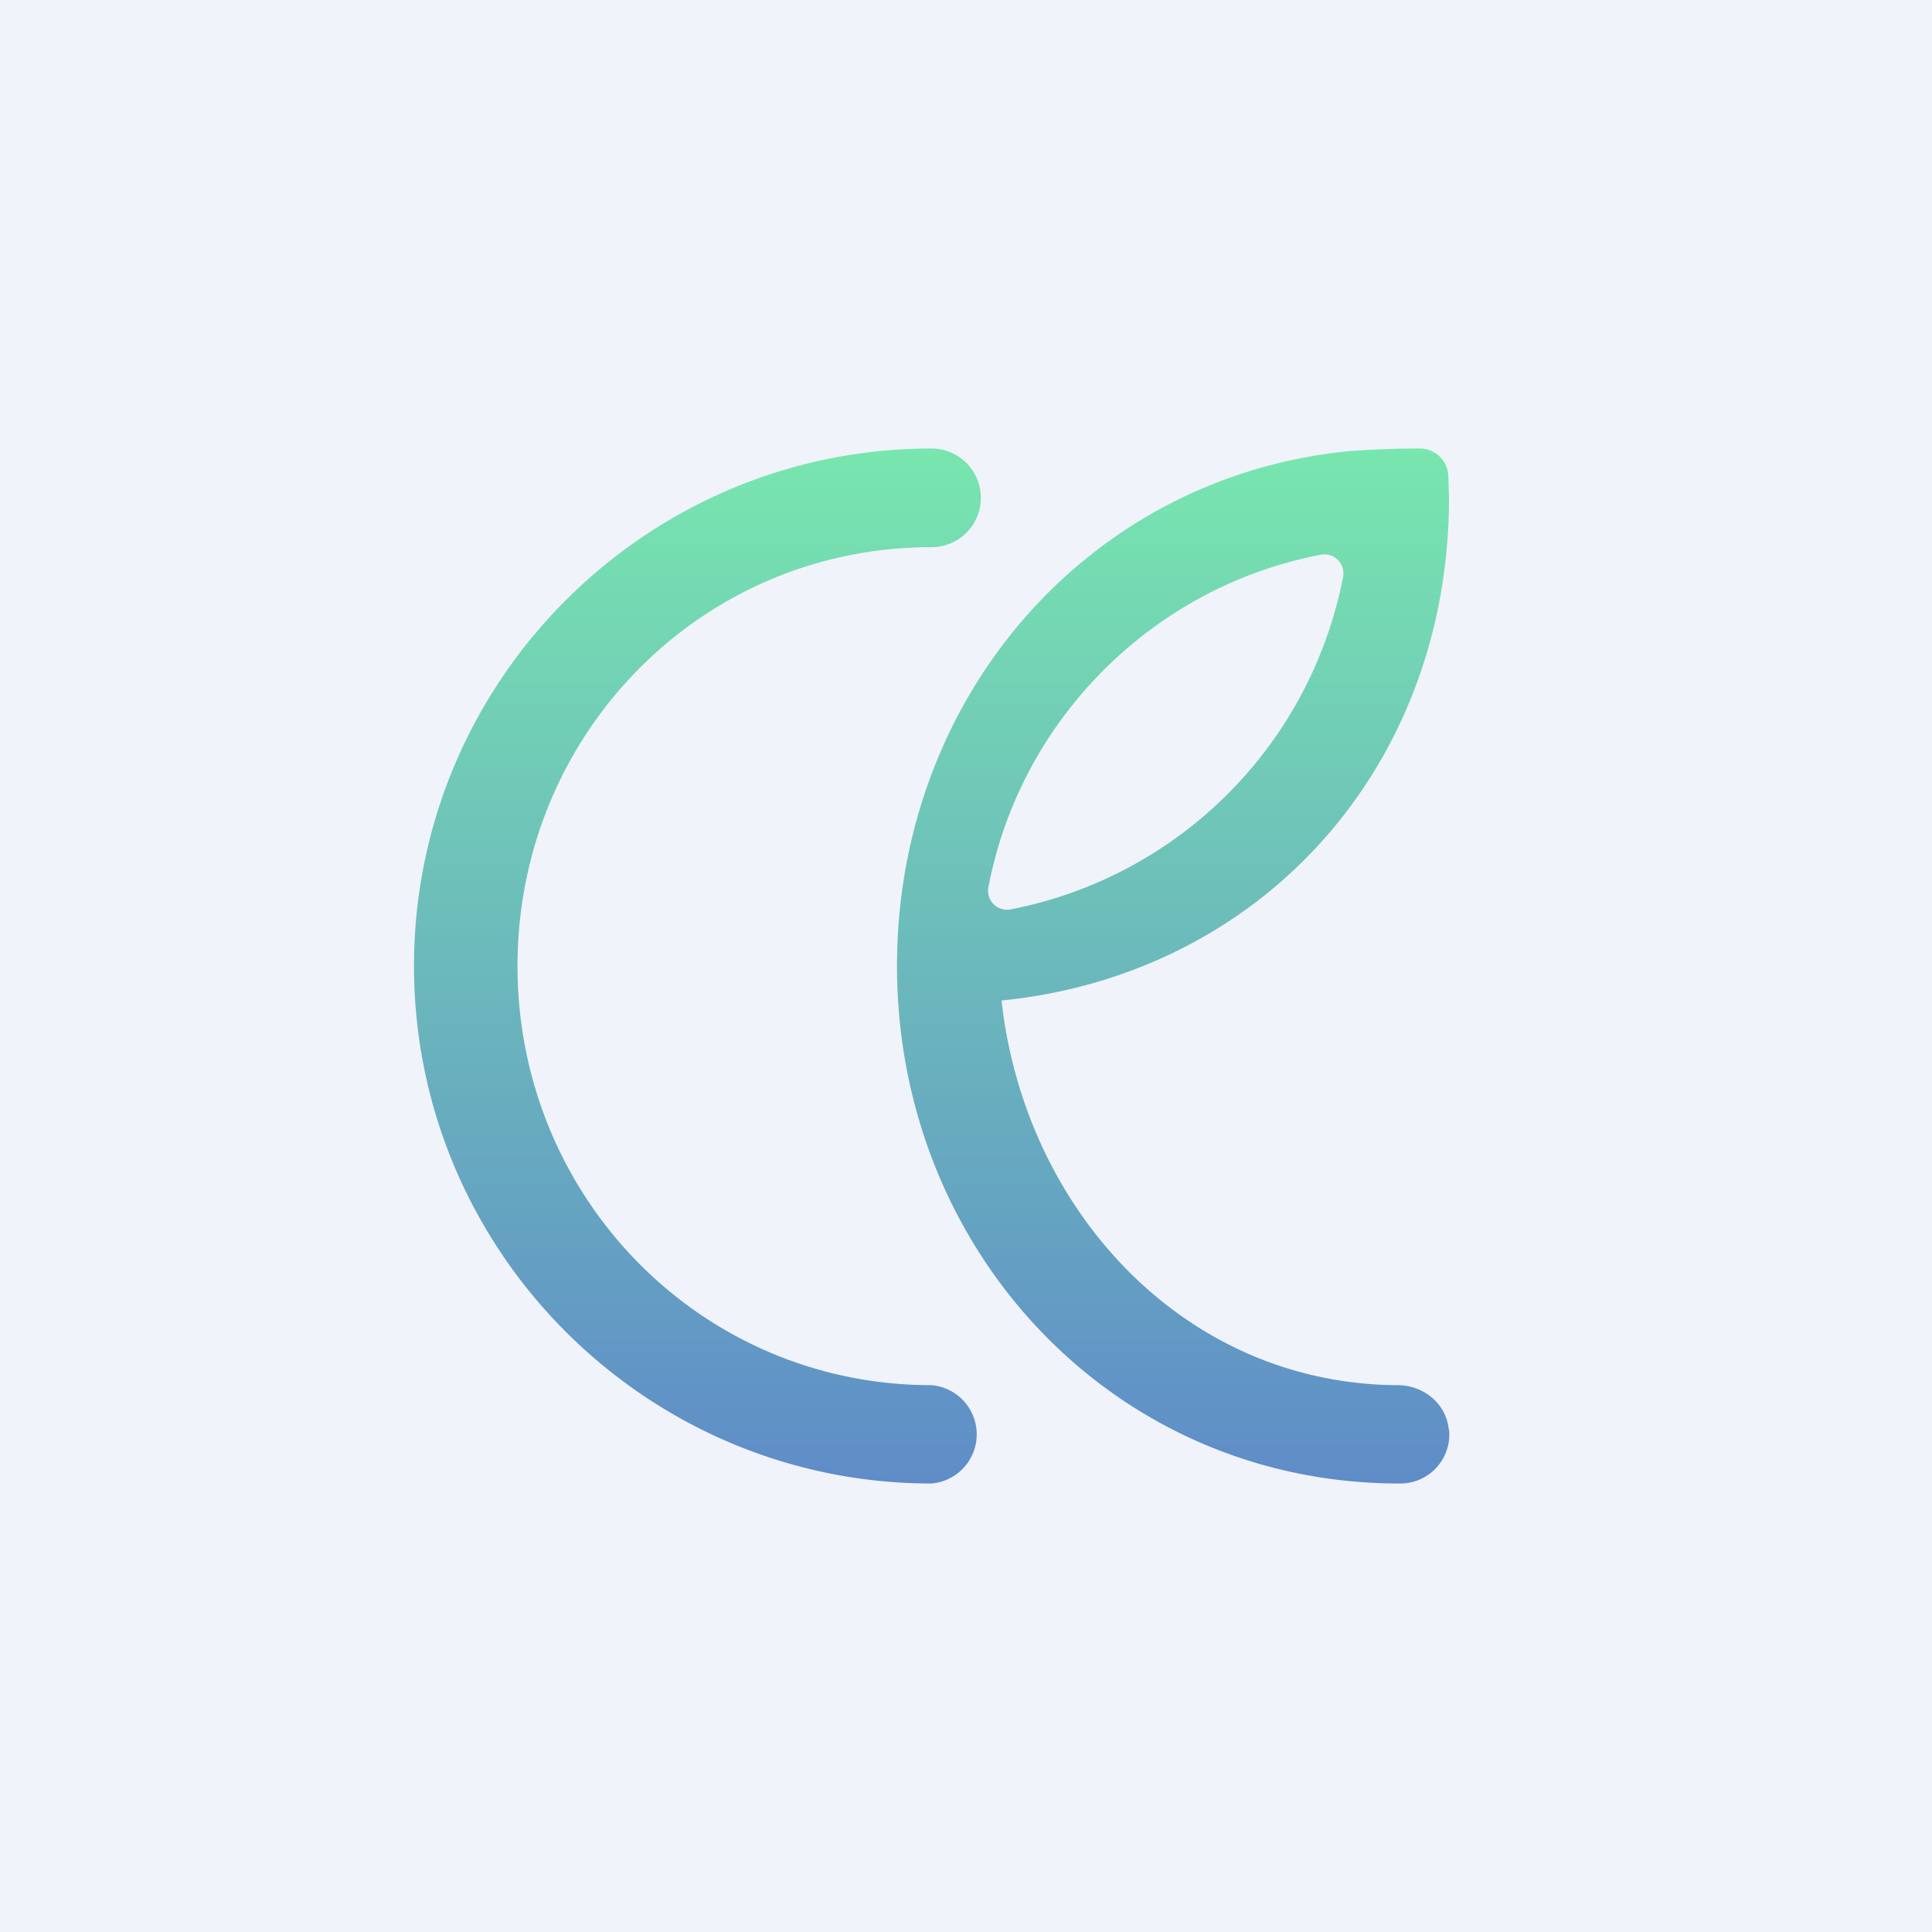 <svg width="56" height="56" viewBox="0 0 56 56" xmlns="http://www.w3.org/2000/svg"><path fill="#F0F3FA" d="M0 0h56v56H0z"/><path d="M27 43c-8.27 0-15-6.73-15-15s6.73-15 15-15a1.43 1.43 0 0 1 0 2.86c-6.7 0-12 5.44-12 12.14s5.3 12.15 12 12.15A1.43 1.43 0 0 1 27 43Zm15-1.58A1.42 1.42 0 0 1 40.56 43C32.3 43 26 36.27 26 28c0-7.76 5.5-14.16 13.07-14.92 0 0 .9-.08 2.08-.08a.83.83 0 0 1 .83.79l.02.64C42 22.2 36.6 28.24 29.03 29c.67 6.05 5.27 11.12 11.49 11.15.74 0 1.4.54 1.47 1.27Zm-3.72-25.34c-4.86.93-8.7 4.77-9.63 9.63a.55.55 0 0 0 .64.65 12.18 12.18 0 0 0 9.64-9.64.55.55 0 0 0-.65-.64Z" fill="url(#ax2g41kk2)"/><defs><linearGradient id="ax2g41kk2" x1="27" y1="13" x2="27" y2="43" gradientUnits="userSpaceOnUse"><stop stop-color="#78E6AF"/><stop offset="1" stop-color="#5F8CC8"/></linearGradient></defs></svg>